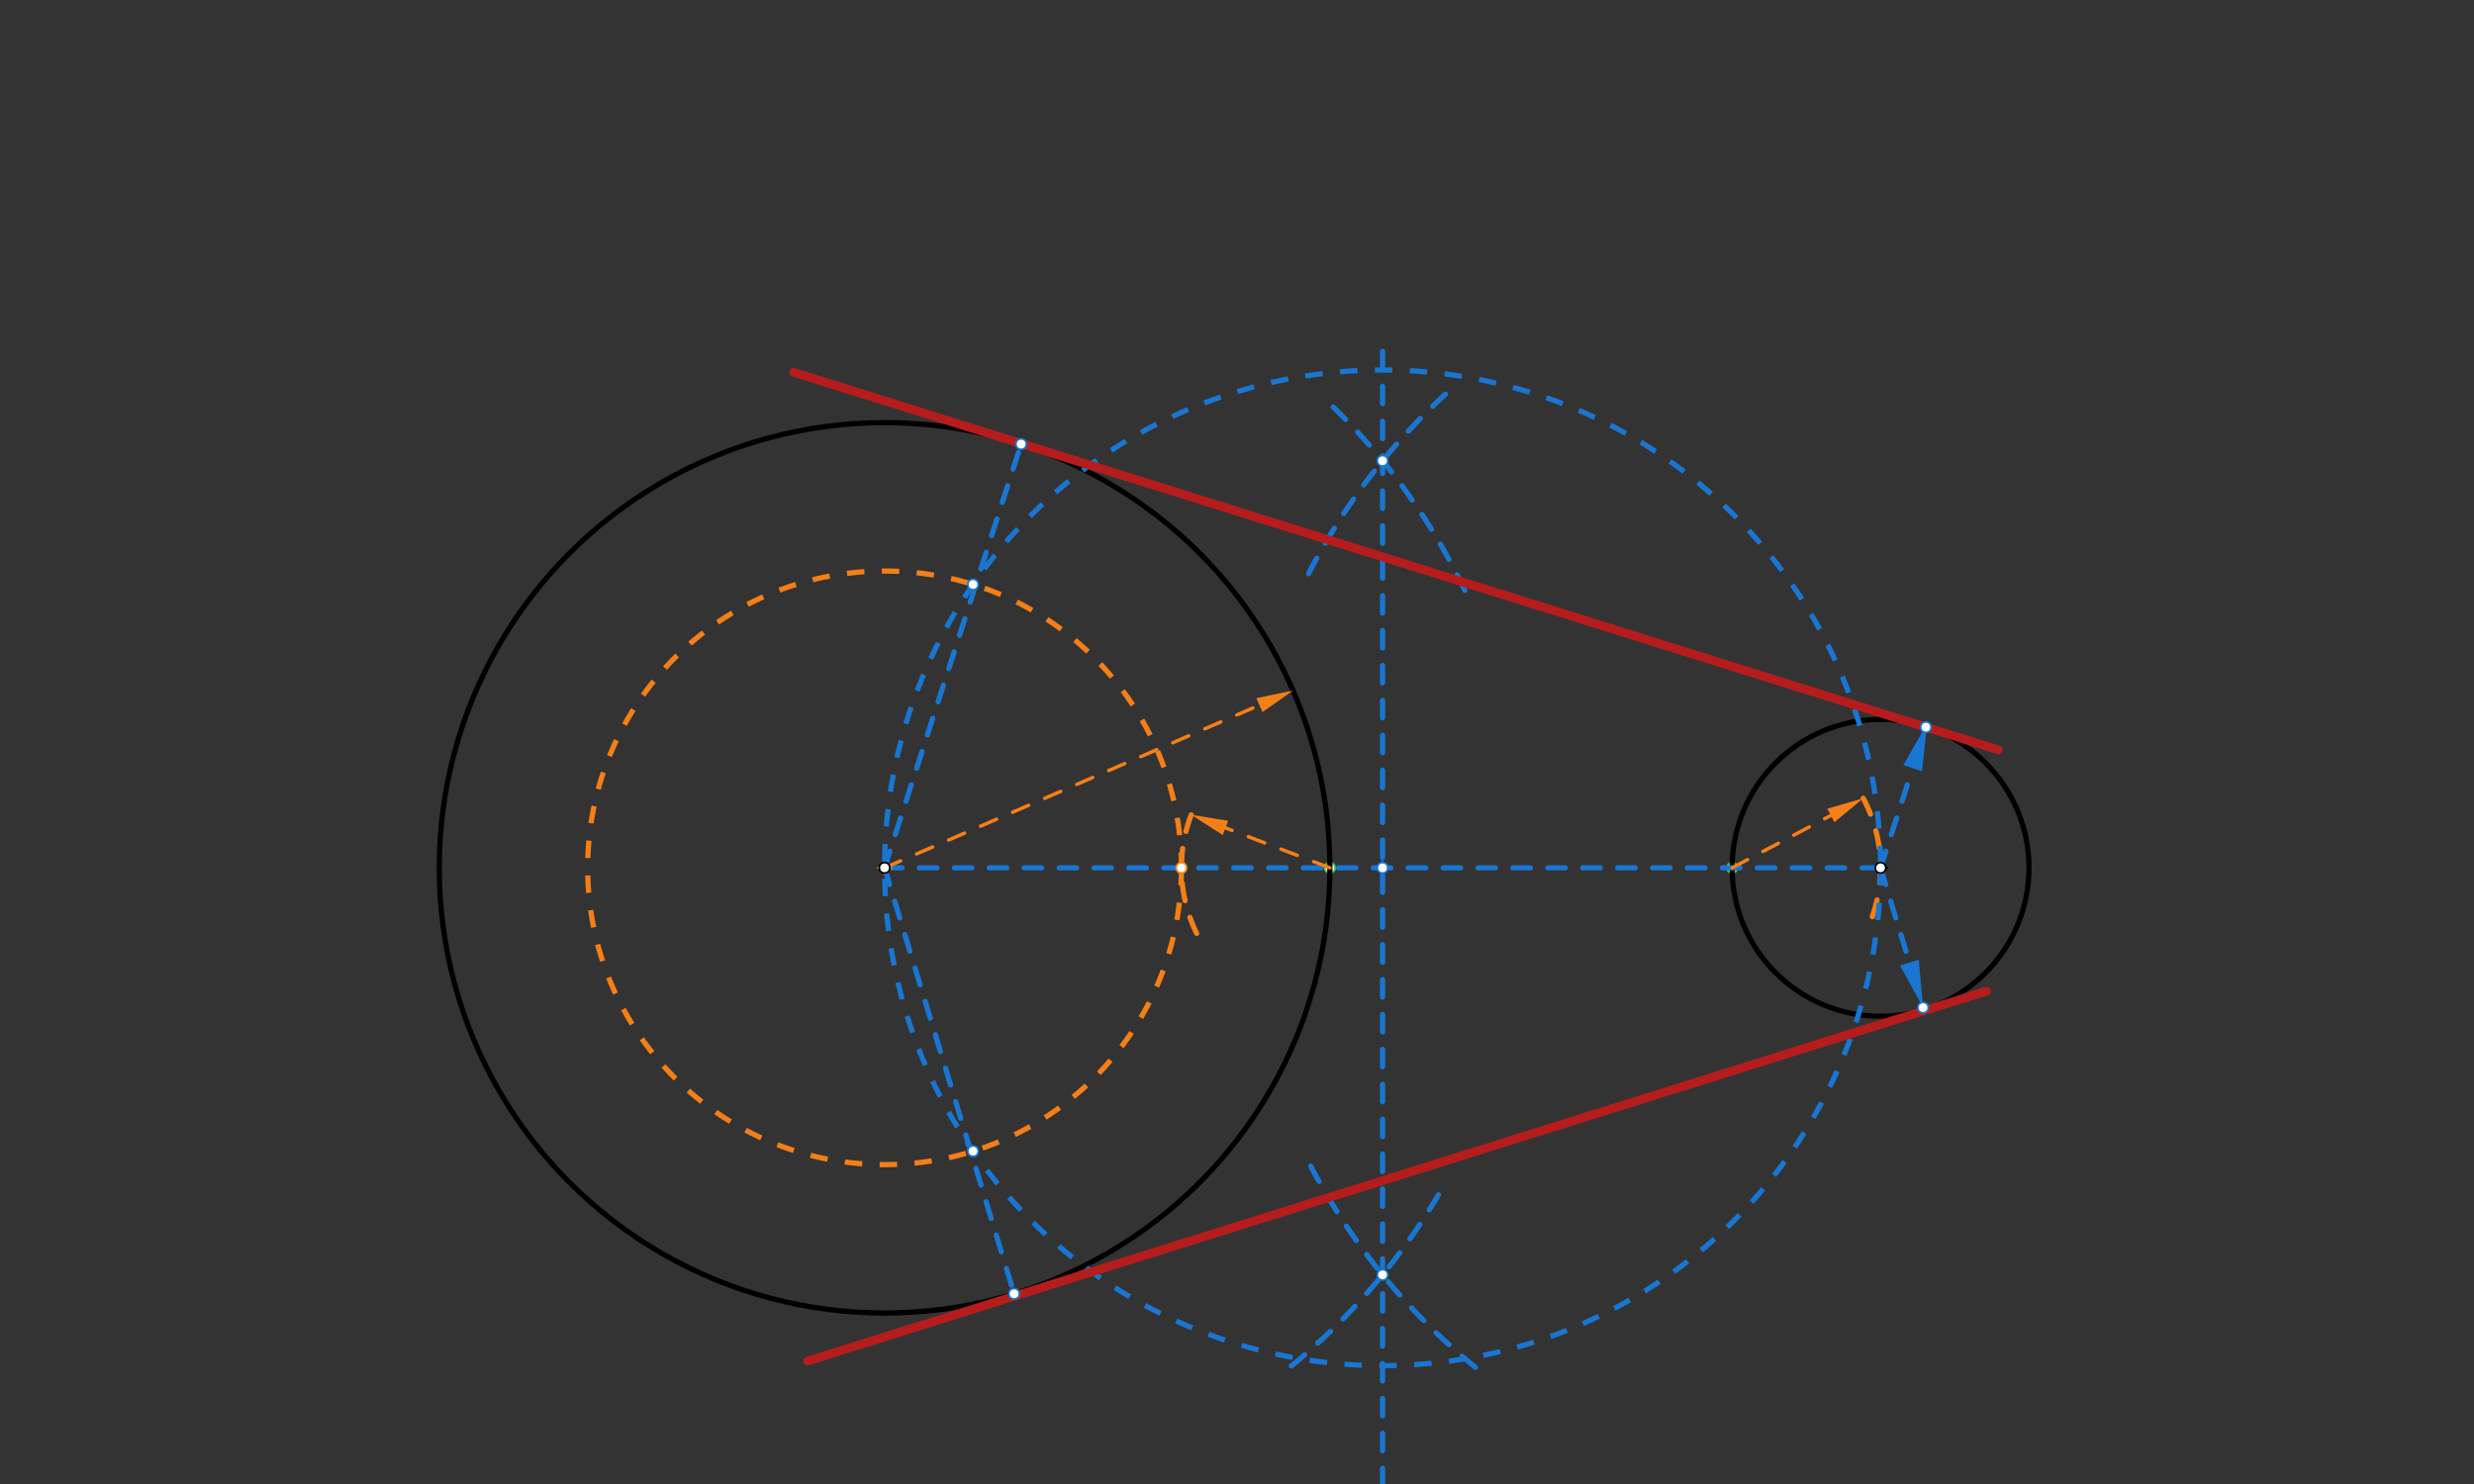 <svg xmlns="http://www.w3.org/2000/svg" class="svg--1it" height="100%" preserveAspectRatio="xMidYMid meet" viewBox="0 0 1417.323 850.394" width="100%"><rect x="0" y="0" width="1417.323" height="850.394" fill="#333333" stroke="none"/><defs><marker id="marker-arrow" markerHeight="16" markerUnits="userSpaceOnUse" markerWidth="24" orient="auto-start-reverse" refX="24" refY="4" viewBox="0 0 24 8"><path d="M 0 0 L 24 4 L 0 8 z" stroke="inherit"></path></marker></defs><g class="aux-layer--1FB"><g class="element--2qn"><circle cx="992.311" cy="497.3" r="3" stroke="#33cc33" stroke-width="1" fill="#ffffff"></circle>}</g><g class="element--2qn"><circle cx="761.868" cy="497.3" r="3" stroke="#33cc33" stroke-width="1" fill="#ffffff"></circle>}</g></g><g class="main-layer--3Vd"><g class="element--2qn"><g class="center--1s5"><line x1="502.75" y1="497.3" x2="510.75" y2="497.3" stroke="#000000" stroke-width="1" stroke-linecap="round"></line><line x1="506.75" y1="493.3" x2="506.75" y2="501.3" stroke="#000000" stroke-width="1" stroke-linecap="round"></line><circle class="hit--230" cx="506.75" cy="497.3" r="4" stroke="none" fill="transparent"></circle></g><circle cx="506.75" cy="497.3" fill="none" r="255.118" stroke="#000000" stroke-dasharray="none" stroke-width="3"></circle></g><g class="element--2qn"><g class="center--1s5"><line x1="1073.35" y1="497.3" x2="1081.35" y2="497.3" stroke="#000000" stroke-width="1" stroke-linecap="round"></line><line x1="1077.35" y1="493.3" x2="1077.35" y2="501.3" stroke="#000000" stroke-width="1" stroke-linecap="round"></line><circle class="hit--230" cx="1077.35" cy="497.3" r="4" stroke="none" fill="transparent"></circle></g><circle cx="1077.35" cy="497.3" fill="none" r="85.039" stroke="#000000" stroke-dasharray="none" stroke-width="3"></circle></g><g class="element--2qn"><line stroke="#1976D2" stroke-dasharray="10" stroke-linecap="round" stroke-width="3" x1="506.75" x2="1077.35" y1="497.3" y2="497.3"></line></g><g class="element--2qn"><path d="M 763.799 233.252 A 368.504 368.504 0 0 1 840.084 340.19" fill="none" stroke="#1976D2" stroke-dasharray="10" stroke-linecap="round" stroke-width="3"></path></g><g class="element--2qn"><path d="M 824.055 684.684 A 368.504 368.504 0 0 1 738.6 783.727" fill="none" stroke="#1976D2" stroke-dasharray="10" stroke-linecap="round" stroke-width="3"></path></g><g class="element--2qn"><path d="M 828.047 225.927 A 368.504 368.504 0 0 0 745.603 336.865" fill="none" stroke="#1976D2" stroke-dasharray="10" stroke-linecap="round" stroke-width="3"></path></g><g class="element--2qn"><path d="M 750.897 668.249 A 368.504 368.504 0 0 0 851.818 788.729" fill="none" stroke="#1976D2" stroke-dasharray="10" stroke-linecap="round" stroke-width="3"></path></g><g class="element--2qn"><line stroke="#1976D2" stroke-dasharray="10" stroke-linecap="round" stroke-width="3" x1="792.05" x2="792.05" y1="201.35" y2="872"></line></g><g class="element--2qn"><path d="M 1067.433 457.446 A 85.039 85.039 0 0 1 1069.582 532.809" fill="none" stroke="#F57F17" stroke-dasharray="10" stroke-linecap="round" stroke-width="3"></path></g><g class="element--2qn"><line stroke="#F57F17" stroke-dasharray="10" stroke-linecap="round" stroke-width="2" x1="992.311" x2="1048.882" y1="497.3" y2="467.288"></line><path d="M1067.433,457.446 l21,4.375 l0,-8.75 z" fill="#F57F17" stroke="#F57F17" stroke-width="0" transform="rotate(152.053, 1067.433, 457.446)"></path></g><g class="element--2qn"><line stroke="#F57F17" stroke-dasharray="10" stroke-linecap="round" stroke-width="2" x1="506.75" x2="721.506" y1="497.3" y2="404.074"></line><path d="M740.77,395.712 l21,4.375 l0,-8.75 z" fill="#F57F17" stroke="#F57F17" stroke-width="0" transform="rotate(156.534, 740.77, 395.712)"></path></g><g class="element--2qn"><path d="M 682.44 466.92 A 85.039 85.039 0 0 0 686.296 536.293" fill="none" stroke="#F57F17" stroke-dasharray="10" stroke-linecap="round" stroke-width="3"></path></g><g class="element--2qn"><line stroke="#F57F17" stroke-dasharray="10" stroke-linecap="round" stroke-width="2" x1="761.868" x2="702.055" y1="497.3" y2="474.422"></line><path d="M682.44,466.92 l21,4.375 l0,-8.75 z" fill="#F57F17" stroke="#F57F17" stroke-width="0" transform="rotate(20.931, 682.44, 466.92)"></path></g><g class="element--2qn"><g class="center--1s5"><line x1="502.75" y1="497.3" x2="510.75" y2="497.3" stroke="#F57F17" stroke-width="1" stroke-linecap="round"></line><line x1="506.75" y1="493.3" x2="506.75" y2="501.3" stroke="#F57F17" stroke-width="1" stroke-linecap="round"></line><circle class="hit--230" cx="506.75" cy="497.3" r="4" stroke="none" fill="transparent"></circle></g><circle cx="506.75" cy="497.3" fill="none" r="170.079" stroke="#F57F17" stroke-dasharray="10" stroke-width="3"></circle></g><g class="element--2qn"><g class="center--1s5"><line x1="788.05" y1="497.3" x2="796.05" y2="497.3" stroke="#1976D2" stroke-width="1" stroke-linecap="round"></line><line x1="792.05" y1="493.3" x2="792.05" y2="501.3" stroke="#1976D2" stroke-width="1" stroke-linecap="round"></line><circle class="hit--230" cx="792.05" cy="497.3" r="4" stroke="none" fill="transparent"></circle></g><circle cx="792.05" cy="497.3" fill="none" r="285.3" stroke="#1976D2" stroke-dasharray="10" stroke-width="3"></circle></g><g class="element--2qn"><line stroke="#1976D2" stroke-dasharray="10" stroke-linecap="round" stroke-width="3" x1="506.75" x2="584.998" y1="497.3" y2="254.478"></line></g><g class="element--2qn"><line stroke="#1976D2" stroke-dasharray="10" stroke-linecap="round" stroke-width="3" x1="506.75" x2="580.965" y1="497.3" y2="741.385"></line></g><g class="element--2qn"><line stroke="#1976D2" stroke-dasharray="10" stroke-linecap="round" stroke-width="3" x1="1077.35" x2="1095.741" y1="497.3" y2="440.227"></line><path d="M1104.023,414.528 l27,5.625 l0,-11.25 z" fill="#1976D2" stroke="#1976D2" stroke-width="0" transform="rotate(107.861, 1104.023, 414.528)"></path></g><g class="element--2qn"><line stroke="#1976D2" stroke-dasharray="10" stroke-linecap="round" stroke-width="3" x1="1077.35" x2="1093.859" y1="497.3" y2="551.596"></line><path d="M1101.713,577.428 l27,5.625 l0,-11.25 z" fill="#1976D2" stroke="#1976D2" stroke-width="0" transform="rotate(253.088, 1101.713, 577.428)"></path></g><g class="element--2qn"><line stroke="#B71C1C" stroke-dasharray="none" stroke-linecap="round" stroke-width="5" x1="1144.783" x2="454.7" y1="429.709" y2="213.35"></line></g><g class="element--2qn"><line stroke="#B71C1C" stroke-dasharray="none" stroke-linecap="round" stroke-width="5" x1="1138.088" x2="462.65" y1="567.962" y2="779.95"></line></g><g class="element--2qn"><circle cx="506.75" cy="497.3" r="3" stroke="#000000" stroke-width="1" fill="#ffffff"></circle>}</g><g class="element--2qn"><circle cx="1077.35" cy="497.3" r="3" stroke="#000000" stroke-width="1" fill="#ffffff"></circle>}</g><g class="element--2qn"><circle cx="792.05" cy="264.064" r="3" stroke="#1976D2" stroke-width="1" fill="#ffffff"></circle>}</g><g class="element--2qn"><circle cx="792.05" cy="730.536" r="3" stroke="#1976D2" stroke-width="1" fill="#ffffff"></circle>}</g><g class="element--2qn"><circle cx="792.05" cy="497.3" r="3" stroke="#1976D2" stroke-width="1" fill="#ffffff"></circle>}</g><g class="element--2qn"><circle cx="676.829" cy="497.3" r="3" stroke="#F57F17" stroke-width="1" fill="#ffffff"></circle>}</g><g class="element--2qn"><circle cx="557.445" cy="334.952" r="3" stroke="#1976D2" stroke-width="1" fill="#ffffff"></circle>}</g><g class="element--2qn"><circle cx="557.445" cy="659.648" r="3" stroke="#1976D2" stroke-width="1" fill="#ffffff"></circle>}</g><g class="element--2qn"><circle cx="584.998" cy="254.478" r="3" stroke="#1976D2" stroke-width="1" fill="#ffffff"></circle>}</g><g class="element--2qn"><circle cx="580.965" cy="741.385" r="3" stroke="#1976D2" stroke-width="1" fill="#ffffff"></circle>}</g><g class="element--2qn"><circle cx="1103.32" cy="416.71" r="3" stroke="#1976D2" stroke-width="1" fill="#ffffff"></circle>}</g><g class="element--2qn"><circle cx="1101.713" cy="577.428" r="3" stroke="#1976D2" stroke-width="1" fill="#ffffff"></circle>}</g></g><g class="snaps-layer--2PT"></g><g class="temp-layer--rAP"></g></svg>